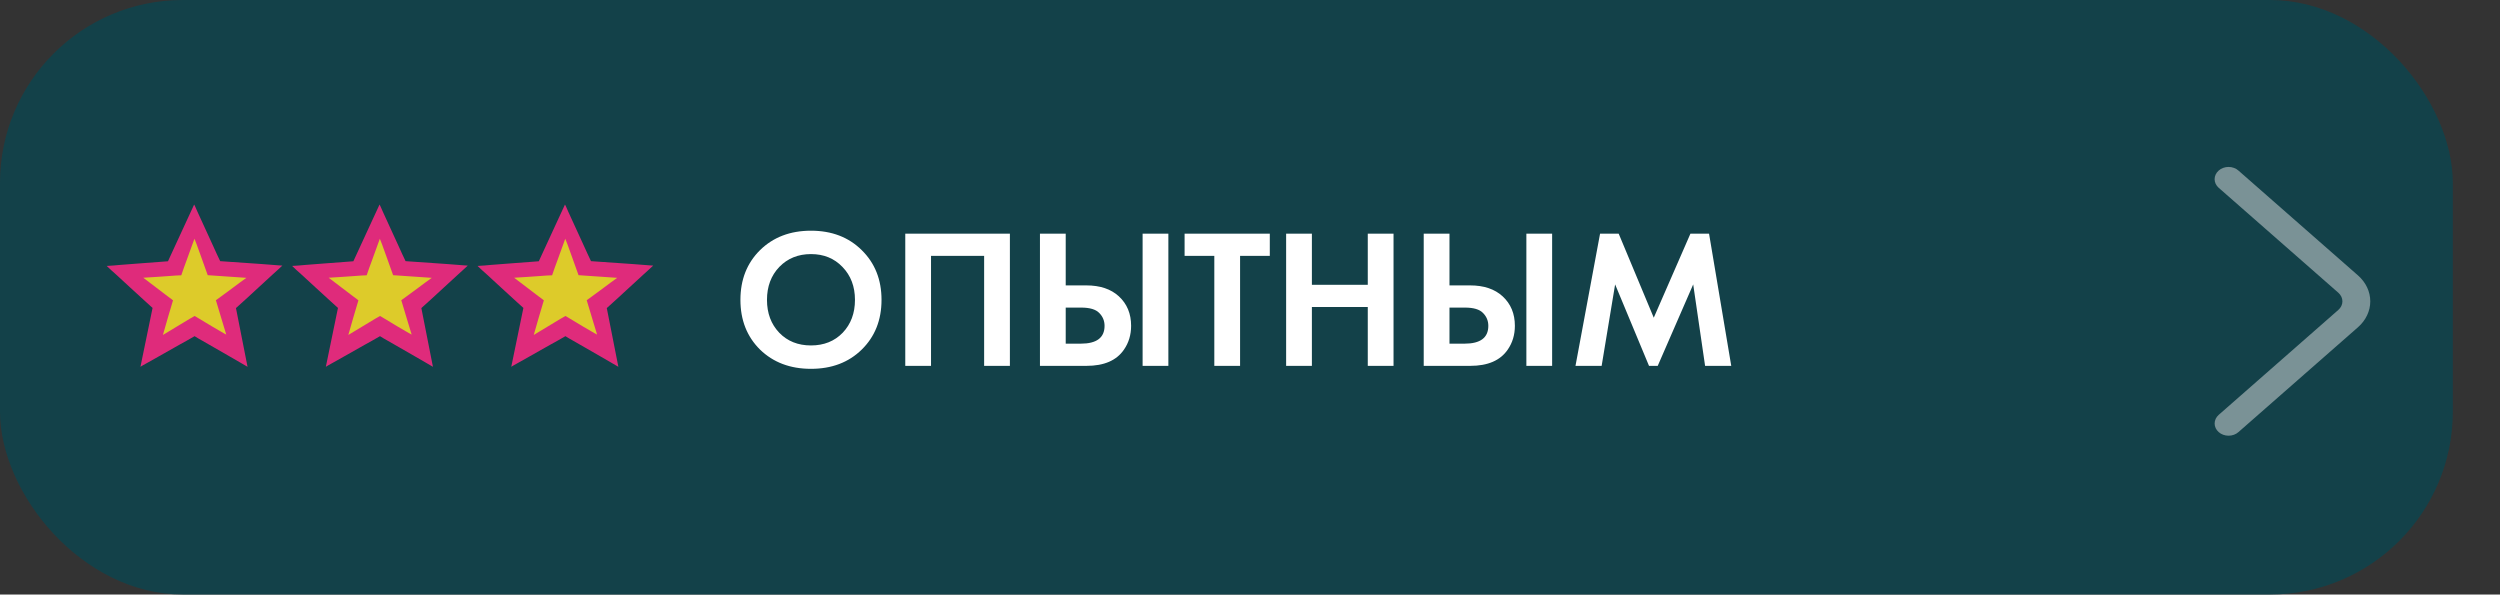 <?xml version="1.0" encoding="UTF-8"?> <svg xmlns="http://www.w3.org/2000/svg" width="164" height="39" viewBox="0 0 164 39" fill="none"><rect x="0" y="0" width="164" height="39" fill="#333333" stroke="none"/><rect width="160.905" height="39" rx="12" fill="#0F444D" fill-opacity="0.86"></rect><path d="M49.859 16.408C50.726 15.559 51.839 15.134 53.2 15.134C54.561 15.134 55.67 15.559 56.528 16.408C57.395 17.257 57.828 18.345 57.828 19.671C57.828 20.997 57.395 22.085 56.528 22.934C55.67 23.775 54.561 24.195 53.2 24.195C51.839 24.195 50.726 23.775 49.859 22.934C49.001 22.085 48.572 20.997 48.572 19.671C48.572 18.345 49.001 17.257 49.859 16.408ZM51.12 21.829C51.657 22.384 52.351 22.661 53.2 22.661C54.049 22.661 54.743 22.384 55.28 21.829C55.817 21.266 56.086 20.546 56.086 19.671C56.086 18.796 55.813 18.076 55.267 17.513C54.73 16.95 54.041 16.668 53.2 16.668C52.359 16.668 51.666 16.95 51.12 17.513C50.583 18.076 50.314 18.796 50.314 19.671C50.314 20.546 50.583 21.266 51.12 21.829ZM59.386 15.329H66.249V24H64.559V16.785H61.075V24H59.386V15.329ZM68.221 24V15.329H69.911V18.722H71.263C72.165 18.722 72.875 18.96 73.395 19.437C73.933 19.931 74.201 20.577 74.201 21.374C74.201 21.963 74.045 22.483 73.733 22.934C73.248 23.645 72.429 24 71.276 24H68.221ZM69.911 20.178V22.544H70.899C71.939 22.544 72.459 22.154 72.459 21.374C72.459 21.045 72.342 20.763 72.108 20.529C71.883 20.295 71.489 20.178 70.925 20.178H69.911ZM74.955 15.329H76.645V24H74.955V15.329ZM83.299 16.785H81.349V24H79.659V16.785H77.709V15.329H83.299V16.785ZM86.06 15.329V18.683H89.726V15.329H91.416V24H89.726V20.139H86.06V24H84.37V15.329H86.06ZM93.396 24V15.329H95.086V18.722H96.438C97.34 18.722 98.05 18.96 98.57 19.437C99.108 19.931 99.376 20.577 99.376 21.374C99.376 21.963 99.22 22.483 98.908 22.934C98.423 23.645 97.604 24 96.451 24H93.396ZM95.086 20.178V22.544H96.074C97.114 22.544 97.634 22.154 97.634 21.374C97.634 21.045 97.517 20.763 97.283 20.529C97.058 20.295 96.663 20.178 96.1 20.178H95.086ZM100.13 15.329H101.82V24H100.13V15.329ZM103.352 24L104.964 15.329H106.186L108.487 20.841L110.892 15.329H112.114L113.57 24H111.854L111.074 18.657L108.747 24H108.175L105.952 18.657L105.068 24H103.352Z" fill="white"></path><path d="M12.736 13.418C12.764 13.445 12.924 13.829 12.955 13.895L13.991 16.155C14.141 16.481 14.284 16.811 14.444 17.132L17.182 17.322L18.058 17.39C18.212 17.402 18.368 17.418 18.523 17.422C18.31 17.628 18.085 17.823 17.866 18.024C17.503 18.364 17.137 18.701 16.767 19.035C16.337 19.425 15.917 19.828 15.479 20.21L16.239 24.063C16.092 23.972 15.941 23.888 15.792 23.802C15.555 23.662 15.316 23.524 15.076 23.388C14.73 23.19 14.388 22.986 14.04 22.792L13.236 22.331C13.078 22.24 12.916 22.154 12.766 22.053C12.435 22.252 12.091 22.434 11.754 22.623L10.111 23.552L9.545 23.869C9.433 23.931 9.319 23.992 9.213 24.062L10.009 20.199C9.952 20.155 9.901 20.102 9.848 20.054L9.576 19.808L8.554 18.873C8.23 18.578 7.907 18.282 7.587 17.983C7.391 17.805 7.185 17.633 7 17.445C7.298 17.435 7.597 17.402 7.895 17.377L9.114 17.283L10.484 17.18C10.662 17.166 10.841 17.157 11.019 17.139L12.045 14.914C12.28 14.417 12.51 13.918 12.736 13.418Z" fill="#DF2B7B"></path><path d="M12.756 15.663C12.794 15.695 13.524 17.783 13.626 18.052L16.162 18.226C15.862 18.435 15.574 18.659 15.28 18.875L14.539 19.421C14.413 19.513 14.285 19.601 14.162 19.695L14.598 21.143C14.681 21.411 14.763 21.68 14.842 21.948C14.719 21.887 14.6 21.814 14.48 21.745C14.293 21.638 14.106 21.53 13.921 21.419C13.539 21.194 13.159 20.965 12.781 20.733L12.771 20.728C12.721 20.733 10.888 21.862 10.688 21.973C10.901 21.215 11.122 20.459 11.349 19.704C11.29 19.647 11.218 19.599 11.151 19.549C11.058 19.482 10.966 19.412 10.874 19.342L9.4 18.22C9.991 18.191 10.58 18.14 11.17 18.102C11.41 18.086 11.653 18.061 11.893 18.059C11.995 17.733 12.122 17.413 12.236 17.091C12.369 16.711 12.506 16.333 12.648 15.957C12.685 15.859 12.717 15.76 12.756 15.663Z" fill="#DDCB2A"></path><path d="M24.898 13.418C24.926 13.445 25.086 13.829 25.117 13.895L26.153 16.155C26.303 16.481 26.446 16.811 26.606 17.132L29.344 17.322L30.22 17.39C30.374 17.402 30.53 17.418 30.685 17.422C30.472 17.628 30.247 17.823 30.029 18.024C29.665 18.364 29.299 18.701 28.929 19.035C28.499 19.425 28.079 19.828 27.641 20.21L28.401 24.063C28.254 23.972 28.104 23.888 27.954 23.802C27.717 23.662 27.478 23.524 27.238 23.388C26.892 23.19 26.55 22.986 26.203 22.792L25.398 22.331C25.24 22.24 25.079 22.154 24.928 22.053C24.597 22.252 24.253 22.434 23.916 22.623L22.273 23.552L21.707 23.869C21.596 23.931 21.481 23.992 21.375 24.062L22.171 20.199C22.114 20.155 22.063 20.102 22.01 20.054L21.738 19.808L20.716 18.873C20.392 18.578 20.07 18.282 19.749 17.983C19.553 17.805 19.347 17.633 19.162 17.445C19.46 17.435 19.76 17.402 20.057 17.377L21.276 17.283L22.646 17.18C22.824 17.166 23.003 17.157 23.181 17.139L24.207 14.914C24.442 14.417 24.672 13.918 24.898 13.418Z" fill="#DF2B7B"></path><path d="M24.918 15.663C24.956 15.695 25.686 17.783 25.788 18.052L28.324 18.226C28.024 18.435 27.736 18.659 27.442 18.875L26.701 19.421C26.576 19.513 26.448 19.601 26.324 19.695L26.76 21.143C26.843 21.411 26.925 21.68 27.005 21.948C26.881 21.887 26.762 21.814 26.642 21.745C26.455 21.638 26.268 21.53 26.083 21.419C25.701 21.194 25.321 20.965 24.943 20.733L24.933 20.728C24.883 20.733 23.05 21.862 22.85 21.973C23.064 21.215 23.284 20.459 23.512 19.704C23.452 19.647 23.38 19.599 23.313 19.549C23.22 19.482 23.128 19.412 23.037 19.342L21.562 18.22C22.153 18.191 22.742 18.14 23.332 18.102C23.572 18.086 23.815 18.061 24.055 18.059C24.157 17.733 24.284 17.413 24.399 17.091C24.531 16.711 24.668 16.333 24.81 15.957C24.847 15.859 24.88 15.76 24.918 15.663Z" fill="#DDCB2A"></path><path d="M37.062 13.418C37.09 13.445 37.25 13.829 37.281 13.895L38.317 16.155C38.468 16.481 38.61 16.811 38.77 17.132L41.508 17.322L42.384 17.39C42.538 17.402 42.694 17.418 42.849 17.422C42.636 17.628 42.411 17.823 42.193 18.024C41.83 18.364 41.463 18.701 41.093 19.035C40.663 19.425 40.243 19.828 39.805 20.21L40.565 24.063C40.419 23.972 40.268 23.888 40.118 23.802C39.881 23.662 39.642 23.524 39.402 23.388C39.056 23.19 38.714 22.986 38.367 22.792L37.562 22.331C37.404 22.24 37.243 22.154 37.092 22.053C36.761 22.252 36.417 22.434 36.08 22.623L34.437 23.552L33.871 23.869C33.76 23.931 33.645 23.992 33.539 24.062L34.335 20.199C34.278 20.155 34.227 20.102 34.174 20.054L33.902 19.808L32.88 18.873C32.556 18.578 32.234 18.282 31.913 17.983C31.717 17.805 31.511 17.633 31.326 17.445C31.624 17.435 31.924 17.402 32.221 17.377L33.44 17.283L34.81 17.18C34.988 17.166 35.167 17.157 35.345 17.139L36.371 14.914C36.606 14.417 36.836 13.918 37.062 13.418Z" fill="#DF2B7B"></path><path d="M37.082 15.663C37.12 15.695 37.85 17.783 37.952 18.052L40.488 18.226C40.188 18.435 39.9 18.659 39.606 18.875L38.865 19.421C38.739 19.513 38.611 19.601 38.488 19.695L38.924 21.143C39.007 21.411 39.089 21.68 39.169 21.948C39.045 21.887 38.926 21.814 38.806 21.745C38.619 21.638 38.432 21.53 38.247 21.419C37.865 21.194 37.485 20.965 37.107 20.733L37.097 20.728C37.047 20.733 35.214 21.862 35.014 21.973C35.228 21.215 35.448 20.459 35.676 19.704C35.616 19.647 35.544 19.599 35.477 19.549C35.384 19.482 35.292 19.412 35.201 19.342L33.727 18.22C34.317 18.191 34.907 18.14 35.496 18.102C35.736 18.086 35.979 18.061 36.219 18.059C36.321 17.733 36.448 17.413 36.563 17.091C36.695 16.711 36.832 16.333 36.974 15.957C37.011 15.859 37.044 15.76 37.082 15.663Z" fill="#DDCB2A"></path><path d="M145.547 12.32L153.394 19.203C153.566 19.353 153.663 19.556 153.663 19.767C153.663 19.978 153.566 20.181 153.394 20.331L145.548 27.214C145.376 27.366 145.28 27.569 145.28 27.781C145.28 27.993 145.376 28.196 145.548 28.347C145.632 28.422 145.733 28.481 145.844 28.521C145.955 28.561 146.074 28.582 146.194 28.582C146.315 28.582 146.434 28.561 146.545 28.521C146.656 28.481 146.756 28.422 146.84 28.347L154.686 21.465C155.201 21.012 155.49 20.402 155.49 19.767C155.49 19.132 155.201 18.522 154.686 18.069L146.84 11.187C146.756 11.113 146.656 11.053 146.544 11.013C146.433 10.972 146.314 10.951 146.193 10.951C146.073 10.951 145.953 10.972 145.842 11.013C145.731 11.053 145.631 11.113 145.547 11.187C145.375 11.338 145.278 11.542 145.278 11.754C145.278 11.965 145.375 12.169 145.547 12.32Z" fill="#EAEAEA" fill-opacity="0.48"></path></svg> 